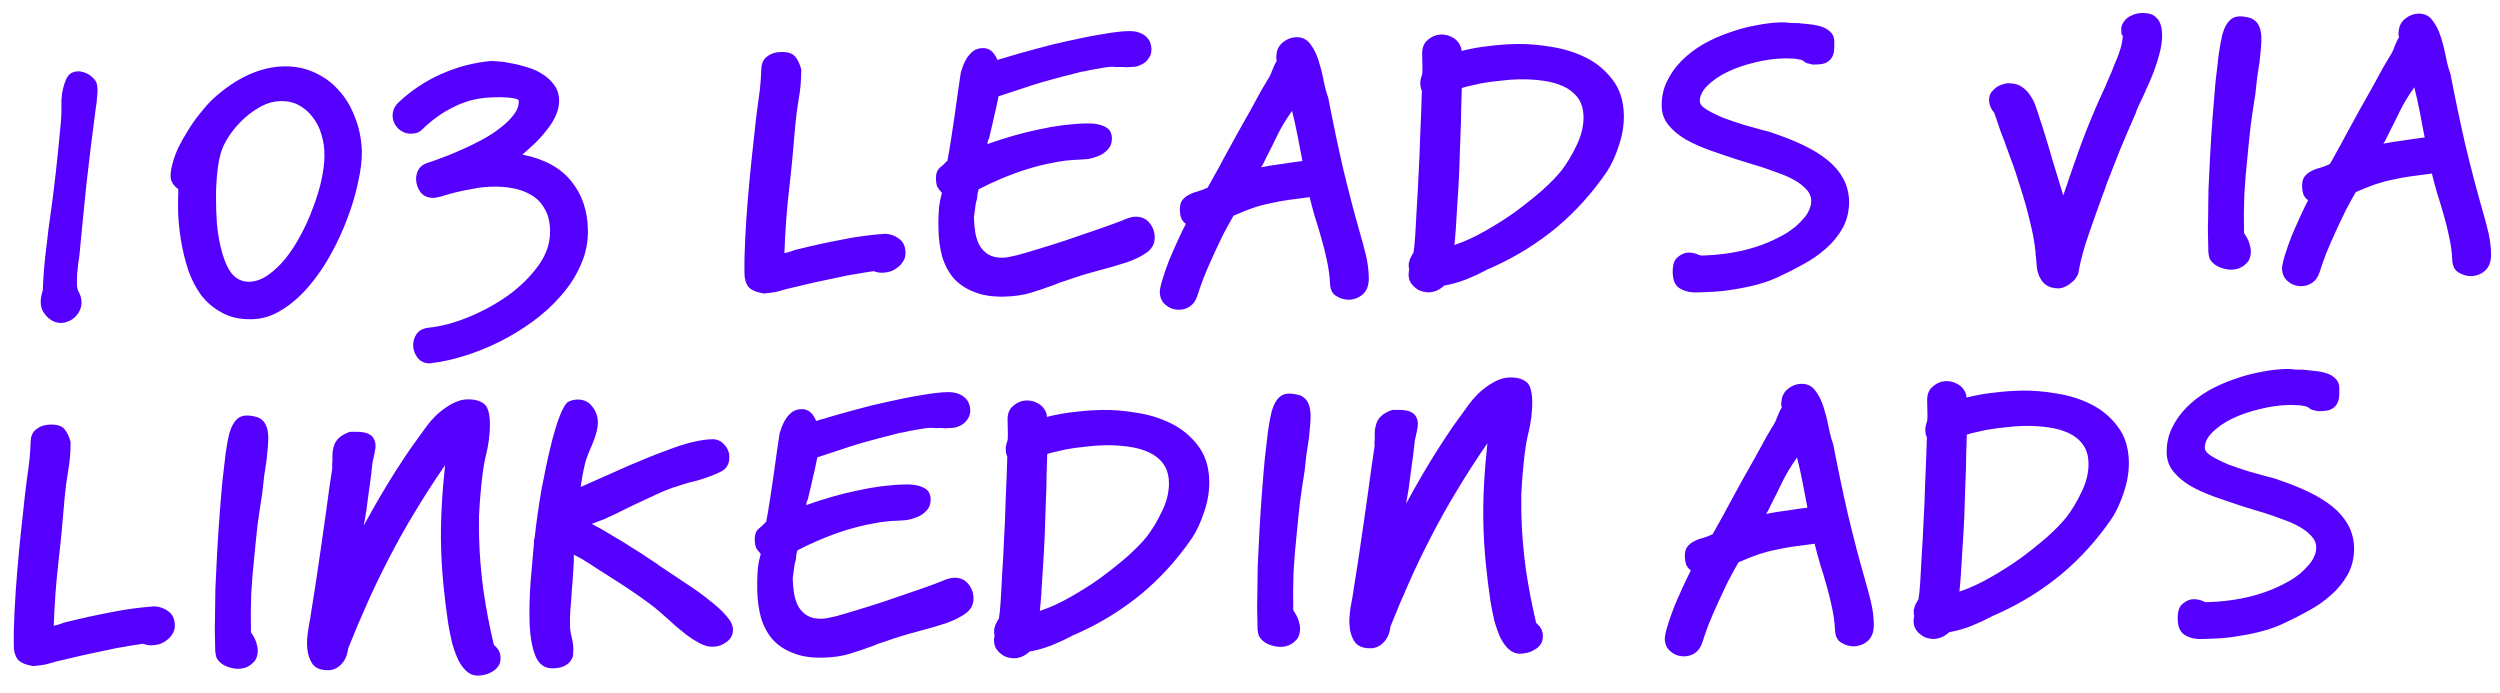 <svg width="350" height="97" viewBox="0 0 350 97" fill="none" xmlns="http://www.w3.org/2000/svg">
<path d="M13.362 15.496C12.93 18.74 12.517 22.099 12.123 25.575C11.762 29.017 11.432 32.358 11.134 35.598C11.107 35.898 11.049 36.3 10.959 36.802C10.903 37.303 10.848 37.838 10.793 38.406C10.771 38.94 10.765 39.456 10.775 39.956C10.819 40.422 10.926 40.77 11.097 41C11.377 41.594 11.472 42.175 11.384 42.744C11.295 43.279 11.072 43.751 10.714 44.159C10.389 44.566 9.962 44.858 9.432 45.036C8.936 45.246 8.403 45.274 7.833 45.119C7.129 44.901 6.535 44.413 6.052 43.657C5.603 42.899 5.582 41.899 5.989 40.657C6.031 39.489 6.093 38.454 6.174 37.553C6.254 36.617 6.352 35.698 6.466 34.796C6.58 33.893 6.694 32.941 6.806 31.938C6.952 30.935 7.111 29.781 7.283 28.477C7.456 27.173 7.641 25.652 7.837 23.915C8.034 22.177 8.241 20.122 8.458 17.75C8.514 17.249 8.554 16.748 8.576 16.247C8.599 15.747 8.605 15.23 8.594 14.697C8.571 13.597 8.716 12.594 9.031 11.687C9.28 10.881 9.637 10.374 10.099 10.164C10.595 9.954 11.094 9.926 11.598 10.082C12.1 10.205 12.539 10.446 12.913 10.805C13.321 11.163 13.545 11.525 13.586 11.891C13.66 12.256 13.67 12.723 13.615 13.291C13.593 13.825 13.509 14.56 13.362 15.496ZM24.968 26.505C24.392 26.05 24.049 25.591 23.939 25.126C23.828 24.628 23.881 23.961 24.097 23.122C24.28 22.352 24.564 21.546 24.946 20.704C25.362 19.862 25.828 19.035 26.344 18.224C26.86 17.38 27.41 16.601 27.995 15.889C28.58 15.143 29.15 14.498 29.705 13.953C31.373 12.417 33.049 11.265 34.734 10.496C36.418 9.727 38.076 9.326 39.709 9.291C41.242 9.259 42.648 9.53 43.927 10.103C45.24 10.675 46.374 11.485 47.329 12.532C48.318 13.578 49.095 14.845 49.66 16.334C50.257 17.788 50.59 19.381 50.66 21.114C50.686 22.347 50.516 23.784 50.151 25.425C49.819 27.066 49.321 28.76 48.657 30.508C48.027 32.221 47.245 33.922 46.314 35.608C45.383 37.295 44.331 38.817 43.159 40.175C42.02 41.5 40.776 42.576 39.426 43.405C38.11 44.233 36.719 44.662 35.253 44.693C33.62 44.727 32.23 44.423 31.082 43.78C29.936 43.171 28.969 42.358 28.181 41.341C27.426 40.323 26.818 39.152 26.356 37.828C25.928 36.504 25.6 35.177 25.372 33.848C25.144 32.486 24.999 31.172 24.939 29.906C24.912 28.607 24.922 27.473 24.968 26.505ZM39.261 14.152C38.362 14.171 37.483 14.406 36.626 14.857C35.768 15.309 34.963 15.876 34.211 16.558C33.491 17.207 32.856 17.921 32.306 18.699C31.755 19.477 31.354 20.203 31.101 20.875C30.816 21.614 30.604 22.586 30.462 23.789C30.32 24.959 30.246 26.194 30.24 27.494C30.234 28.795 30.278 30.078 30.371 31.343C30.497 32.573 30.669 33.637 30.888 34.532C31.184 35.926 31.642 37.1 32.262 38.054C32.915 38.974 33.775 39.439 34.842 39.45C35.742 39.431 36.619 39.13 37.474 38.545C38.361 37.926 39.195 37.142 39.975 36.192C40.754 35.208 41.465 34.11 42.106 32.896C42.78 31.648 43.353 30.369 43.826 29.059C44.332 27.748 44.722 26.473 44.996 25.234C45.269 23.961 45.412 22.824 45.424 21.824C45.436 20.79 45.298 19.809 45.012 18.882C44.759 17.954 44.359 17.145 43.811 16.457C43.296 15.734 42.65 15.164 41.874 14.747C41.132 14.329 40.261 14.131 39.261 14.152ZM60.595 50.811C60.528 50.813 60.461 50.814 60.395 50.816C60.362 50.85 60.312 50.867 60.246 50.869C59.479 50.885 58.891 50.63 58.479 50.106C58.068 49.581 57.856 49.002 57.843 48.369C57.83 47.769 58.002 47.215 58.358 46.708C58.715 46.233 59.276 45.955 60.041 45.872C61.737 45.703 63.578 45.214 65.561 44.406C67.544 43.597 69.391 42.591 71.099 41.388C72.807 40.152 74.228 38.755 75.362 37.198C76.496 35.64 77.045 33.995 77.008 32.262C76.982 31.029 76.728 30.018 76.244 29.227C75.794 28.404 75.18 27.766 74.404 27.316C73.661 26.865 72.821 26.549 71.883 26.369C70.946 26.188 69.977 26.109 68.978 26.13C68.011 26.15 67.08 26.253 66.183 26.439C65.287 26.591 64.473 26.758 63.743 26.94C63.014 27.122 62.384 27.302 61.854 27.48C61.324 27.624 60.942 27.699 60.709 27.704C59.942 27.72 59.337 27.466 58.892 26.942C58.481 26.384 58.268 25.771 58.254 25.105C58.243 24.605 58.367 24.136 58.624 23.697C58.882 23.258 59.325 22.948 59.955 22.769C60.518 22.59 61.213 22.342 62.04 22.025C62.9 21.706 63.792 21.338 64.717 20.918C65.675 20.498 66.632 20.028 67.588 19.507C68.544 18.987 69.383 18.436 70.104 17.854C70.859 17.271 71.463 16.675 71.917 16.066C72.404 15.455 72.641 14.817 72.627 14.15C72.624 14.017 72.522 13.919 72.32 13.857C72.152 13.793 71.918 13.748 71.617 13.721C71.349 13.66 71.049 13.633 70.715 13.64C70.382 13.614 70.081 13.604 69.815 13.609L69.015 13.626C67.115 13.666 65.34 14.087 63.69 14.888C62.073 15.656 60.578 16.704 59.205 18.033C58.944 18.305 58.665 18.495 58.367 18.601C58.102 18.673 57.836 18.712 57.569 18.718C56.903 18.732 56.298 18.494 55.754 18.006C55.243 17.483 54.98 16.889 54.966 16.222C54.952 15.522 55.222 14.9 55.777 14.355C57.542 12.684 59.532 11.358 61.745 10.378C63.991 9.364 66.362 8.747 68.858 8.528C68.991 8.525 69.308 8.552 69.809 8.608C70.343 8.63 70.945 8.718 71.615 8.87C72.318 8.989 73.055 9.173 73.828 9.424C74.599 9.641 75.306 9.96 75.948 10.38C76.624 10.799 77.168 11.304 77.58 11.896C78.026 12.486 78.258 13.198 78.275 14.031C78.29 14.731 78.138 15.435 77.82 16.142C77.534 16.814 77.131 17.473 76.611 18.117C76.124 18.761 75.571 19.39 74.95 20.003C74.329 20.583 73.724 21.129 73.134 21.641C76.181 22.244 78.457 23.48 79.964 25.349C81.469 27.184 82.25 29.451 82.307 32.151C82.344 33.884 82.011 35.524 81.31 37.073C80.643 38.62 79.723 40.057 78.55 41.382C77.411 42.706 76.087 43.917 74.576 45.016C73.065 46.115 71.502 47.065 69.885 47.865C68.268 48.666 66.648 49.317 65.025 49.818C63.435 50.318 61.958 50.649 60.595 50.811ZM106.687 41.04C105.716 40.861 105.059 40.541 104.716 40.081C104.406 39.621 104.244 39.058 104.23 38.391C104.199 36.925 104.231 35.274 104.326 33.438C104.42 31.569 104.547 29.683 104.707 27.779C104.867 25.875 105.045 24.004 105.239 22.166C105.433 20.295 105.615 18.624 105.784 17.154C105.925 15.917 106.083 14.697 106.257 13.493C106.431 12.256 106.538 11.003 106.578 9.736C106.594 8.902 106.865 8.296 107.39 7.918C107.915 7.507 108.561 7.293 109.327 7.277C110.26 7.258 110.915 7.46 111.291 7.886C111.666 8.312 111.962 8.922 112.179 9.718C112.177 11.218 112.057 12.604 111.817 13.876C111.609 15.114 111.451 16.318 111.342 17.487C111.106 20.526 110.819 23.516 110.481 26.457C110.143 29.398 109.922 32.387 109.819 35.423C110.019 35.419 110.318 35.346 110.715 35.204C111.144 35.028 111.492 34.921 111.758 34.882C113.815 34.372 115.839 33.929 117.832 33.554C119.823 33.145 121.868 32.869 123.966 32.725C124.7 32.776 125.339 33.013 125.881 33.435C126.457 33.856 126.753 34.5 126.772 35.367C126.782 35.833 126.673 36.236 126.447 36.574C126.254 36.911 125.993 37.2 125.665 37.44C125.37 37.68 125.024 37.871 124.627 38.012C124.229 38.121 123.864 38.178 123.53 38.185C123.13 38.194 122.729 38.119 122.325 37.961C121.494 38.078 120.664 38.212 119.833 38.363C119.035 38.48 118.155 38.648 117.193 38.869C116.264 39.055 115.218 39.277 114.057 39.535C112.928 39.792 111.601 40.103 110.075 40.469C109.512 40.647 108.982 40.792 108.484 40.902C107.986 40.98 107.47 41.04 106.938 41.085L106.687 41.04ZM137.601 6.733C138.5 6.714 139.179 7.266 139.636 8.39C139.834 8.319 140.066 8.248 140.332 8.176C140.597 8.103 140.862 8.031 141.127 7.959L141.077 7.96C142.27 7.601 143.612 7.223 145.104 6.825C146.629 6.393 148.105 6.028 149.532 5.732C151.291 5.328 152.901 5.011 154.363 4.78C155.858 4.515 157.055 4.373 157.955 4.354C158.588 4.341 159.107 4.413 159.51 4.572C159.947 4.729 160.285 4.939 160.523 5.2C160.762 5.429 160.934 5.692 161.04 5.99C161.146 6.288 161.203 6.586 161.209 6.886C161.221 7.453 161.032 7.957 160.641 8.399C160.283 8.84 159.74 9.151 159.01 9.333L157.861 9.407L157.911 9.406C157.845 9.408 157.745 9.41 157.611 9.413C157.511 9.381 157.244 9.37 156.811 9.379C156.644 9.383 156.461 9.387 156.261 9.391C156.093 9.361 155.91 9.348 155.71 9.352C155.176 9.364 154.545 9.444 153.814 9.592C153.083 9.708 152.336 9.857 151.573 10.04L151.622 9.989C151.025 10.134 150.395 10.298 149.732 10.478C149.102 10.625 148.339 10.824 147.444 11.077C146.582 11.295 145.538 11.6 144.313 11.993C143.087 12.385 141.581 12.884 139.793 13.488C139.613 14.425 139.415 15.33 139.2 16.201C139.018 17.072 138.804 17.993 138.558 18.965L138.559 19.015C138.498 19.283 138.451 19.434 138.419 19.468C138.419 19.502 138.403 19.535 138.371 19.569C138.371 19.569 138.355 19.603 138.323 19.67C138.323 19.704 138.294 19.871 138.233 20.172C140.715 19.287 143.118 18.603 145.442 18.12C147.765 17.605 149.976 17.325 152.076 17.281C152.809 17.265 153.41 17.319 153.879 17.443C154.349 17.566 154.719 17.725 154.99 17.919C155.26 18.114 155.432 18.327 155.503 18.559C155.608 18.79 155.663 19.022 155.668 19.256C155.683 19.955 155.494 20.509 155.103 20.918C154.745 21.325 154.301 21.635 153.772 21.846C153.243 22.057 152.713 22.202 152.181 22.279C151.682 22.323 151.299 22.348 151.032 22.354C149.899 22.378 148.702 22.519 147.44 22.779C146.211 23.005 144.968 23.315 143.709 23.708C142.484 24.101 141.293 24.542 140.136 25.033C138.979 25.524 137.939 26.013 137.016 26.499C136.922 26.768 136.861 27.036 136.833 27.303C136.839 27.57 136.764 27.972 136.608 28.508L136.348 30.414C136.364 31.147 136.429 31.863 136.543 32.561C136.657 33.225 136.853 33.821 137.131 34.349C137.442 34.876 137.851 35.3 138.358 35.623C138.898 35.945 139.585 36.097 140.418 36.08C140.818 36.072 141.466 35.958 142.361 35.739C143.29 35.486 144.334 35.181 145.493 34.823C146.686 34.464 147.928 34.072 149.219 33.644C150.543 33.183 151.784 32.757 152.943 32.366C154.102 31.975 155.111 31.62 155.971 31.302C156.831 30.984 157.41 30.755 157.707 30.615C158.204 30.438 158.618 30.346 158.952 30.339C159.785 30.321 160.441 30.608 160.92 31.198C161.399 31.788 161.647 32.449 161.662 33.183C161.68 34.049 161.328 34.757 160.606 35.305C159.917 35.82 158.977 36.29 157.785 36.715C156.593 37.107 155.235 37.502 153.709 37.901C152.184 38.3 150.627 38.782 149.039 39.349C148.608 39.459 148.128 39.635 147.6 39.88C146.442 40.304 145.333 40.678 144.273 41C143.212 41.322 141.966 41.498 140.533 41.529C138.9 41.563 137.512 41.342 136.368 40.866C135.225 40.423 134.278 39.793 133.528 38.975C132.81 38.124 132.272 37.118 131.914 35.959C131.589 34.765 131.411 33.452 131.381 32.019C131.363 31.152 131.378 30.319 131.428 29.517C131.478 28.716 131.627 27.88 131.876 27.008C131.569 26.68 131.346 26.385 131.207 26.121C131.101 25.823 131.044 25.491 131.036 25.125C131.027 24.725 131.054 24.424 131.117 24.223C131.179 24.021 131.259 23.853 131.356 23.718C131.486 23.548 131.65 23.395 131.847 23.257C132.043 23.086 132.288 22.848 132.582 22.542L132.632 22.541C132.782 21.771 132.946 20.817 133.122 19.68C133.298 18.542 133.473 17.372 133.648 16.168C133.823 14.964 133.982 13.827 134.127 12.757C134.303 11.653 134.435 10.767 134.521 10.098C134.615 9.829 134.725 9.51 134.851 9.141C135.009 8.738 135.201 8.367 135.427 8.029C135.686 7.656 135.98 7.35 136.308 7.11C136.67 6.869 137.101 6.743 137.601 6.733ZM177.275 22.052C177.148 22.321 177.036 22.557 176.94 22.759C176.844 22.961 176.715 23.181 176.554 23.417C177.517 23.23 178.48 23.077 179.445 22.956C180.408 22.803 181.372 22.666 182.337 22.546C182.112 21.35 181.887 20.171 181.662 19.009C181.438 17.847 181.18 16.685 180.889 15.524C180.047 16.709 179.354 17.857 178.811 18.969C178.3 20.047 177.788 21.074 177.275 22.052ZM188.896 41.962C188.263 41.975 187.659 41.805 187.085 41.45C186.512 41.129 186.215 40.501 186.195 39.568C186.141 38.569 186.003 37.555 185.781 36.526C185.559 35.464 185.304 34.436 185.016 33.442C184.728 32.414 184.423 31.404 184.102 30.41C183.815 29.416 183.562 28.471 183.343 27.576C183.276 27.577 183.243 27.594 183.244 27.628C183.244 27.628 183.21 27.628 183.144 27.63C182.146 27.751 181.232 27.87 180.401 27.988C179.57 28.105 178.756 28.256 177.96 28.439C177.163 28.589 176.334 28.806 175.473 29.091C174.645 29.375 173.719 29.745 172.695 30.2C172.277 30.909 171.811 31.752 171.298 32.73C170.819 33.707 170.34 34.717 169.862 35.761C169.384 36.804 168.938 37.831 168.526 38.84C168.147 39.848 167.849 40.704 167.63 41.409C167.411 42.08 167.071 42.571 166.611 42.881C166.184 43.19 165.687 43.35 165.121 43.362C164.387 43.378 163.749 43.158 163.206 42.702C162.664 42.28 162.384 41.669 162.368 40.87C162.392 40.435 162.529 39.816 162.779 39.01C163.028 38.205 163.327 37.349 163.675 36.441C164.056 35.533 164.453 34.624 164.868 33.715C165.282 32.806 165.665 32.015 166.018 31.341C165.713 31.114 165.491 30.835 165.35 30.505C165.243 30.173 165.186 29.825 165.178 29.458C165.165 28.825 165.272 28.356 165.499 28.051C165.758 27.712 166.07 27.455 166.433 27.281C166.795 27.073 167.209 26.915 167.673 26.805C168.137 26.662 168.6 26.485 169.062 26.276C169.191 26.073 169.464 25.584 169.882 24.808C170.332 24.032 170.83 23.121 171.374 22.076C171.953 21.03 172.563 19.917 173.205 18.737C173.88 17.556 174.507 16.442 175.085 15.396C175.663 14.351 176.161 13.44 176.578 12.665C177.028 11.888 177.318 11.399 177.447 11.196C177.706 10.824 177.93 10.369 178.118 9.831C178.34 9.26 178.547 8.822 178.741 8.518C178.739 8.418 178.72 8.335 178.686 8.269C178.684 8.169 178.682 8.069 178.679 7.969C178.676 7.803 178.69 7.669 178.721 7.568C178.774 6.9 179.079 6.344 179.636 5.899C180.194 5.454 180.806 5.224 181.472 5.21C182.305 5.192 182.962 5.512 183.443 6.169C183.923 6.792 184.305 7.551 184.591 8.445C184.876 9.339 185.113 10.268 185.299 11.231C185.486 12.194 185.704 13.006 185.951 13.668C186.587 16.988 187.273 20.258 188.008 23.477C188.775 26.695 189.591 29.811 190.455 32.827C190.706 33.689 190.959 34.634 191.214 35.662C191.469 36.69 191.608 37.754 191.632 38.854C191.652 39.82 191.417 40.559 190.928 41.069C190.439 41.58 189.795 41.876 188.996 41.96L188.896 41.962ZM204.645 7.123C205.972 6.795 207.251 6.568 208.482 6.442C209.745 6.282 211.027 6.189 212.327 6.161C213.826 6.13 215.446 6.263 217.186 6.559C218.925 6.823 220.536 7.322 222.019 8.058C223.501 8.794 224.74 9.818 225.734 11.131C226.762 12.443 227.297 14.098 227.339 16.098C227.368 17.498 227.132 18.936 226.629 20.414C226.16 21.858 225.602 23.07 224.955 24.05C222.918 27.027 220.572 29.627 217.918 31.85C215.263 34.039 212.367 35.85 209.23 37.283C209.098 37.353 208.867 37.458 208.537 37.598C208.239 37.704 208.057 37.792 207.992 37.86C207.201 38.276 206.293 38.696 205.268 39.117C204.276 39.505 203.248 39.793 202.185 39.982C201.532 40.596 200.805 40.911 200.005 40.928C199.738 40.934 199.437 40.89 199.102 40.797C198.767 40.704 198.463 40.544 198.192 40.316C197.921 40.122 197.682 39.86 197.475 39.531C197.302 39.235 197.211 38.87 197.202 38.437C197.198 38.237 197.226 38.003 197.287 37.735C197.252 37.635 197.232 37.502 197.229 37.336C197.225 37.169 197.222 37.019 197.219 36.886L197.406 36.232C197.47 36.13 197.55 35.979 197.646 35.777C197.742 35.575 197.822 35.44 197.888 35.371C197.977 34.87 198.06 34.051 198.136 32.916C198.211 31.747 198.284 30.429 198.353 28.96C198.455 27.491 198.539 25.939 198.605 24.304C198.703 22.635 198.77 21.05 198.805 19.549C198.874 18.047 198.928 16.695 198.97 15.494C199.011 14.26 199.041 13.326 199.061 12.692C198.922 12.428 198.848 12.079 198.839 11.646C198.832 11.313 198.923 10.894 199.113 10.39C199.139 10.056 199.149 9.723 199.142 9.389C199.134 9.023 199.126 8.656 199.118 8.29L199.103 7.54C199.084 6.673 199.354 6.018 199.911 5.572C200.468 5.094 201.096 4.847 201.796 4.833C202.363 4.821 202.916 4.976 203.456 5.298C203.997 5.62 204.374 6.112 204.588 6.774L204.595 7.124L204.645 7.123ZM207.69 11.61C207.591 11.646 207.475 11.665 207.341 11.668C207.009 11.741 206.611 11.833 206.147 11.943C205.715 12.018 205.218 12.146 204.654 12.324C204.636 13.025 204.606 13.992 204.565 15.227C204.558 16.46 204.52 17.811 204.451 19.28C204.415 20.748 204.364 22.282 204.297 23.884C204.23 25.453 204.145 26.938 204.041 28.341C203.97 29.709 203.895 30.927 203.818 31.996C203.74 33.065 203.673 33.833 203.616 34.301C205.007 33.838 206.427 33.191 207.876 32.361C209.359 31.529 210.774 30.633 212.121 29.671C213.467 28.676 214.713 27.683 215.859 26.692C217.004 25.667 217.918 24.731 218.601 23.884C219.379 22.867 220.088 21.685 220.727 20.338C221.398 18.957 221.72 17.616 221.692 16.317C221.67 15.25 221.401 14.373 220.887 13.683C220.372 12.994 219.694 12.458 218.852 12.076C218.011 11.693 217.038 11.43 215.935 11.287C214.865 11.143 213.764 11.082 212.631 11.106C211.764 11.124 210.882 11.193 209.984 11.312C209.119 11.397 208.355 11.496 207.69 11.61ZM249.241 38.643C248.252 39.13 247.209 39.519 246.115 39.809C245.054 40.098 244.009 40.32 242.979 40.475C241.949 40.663 240.951 40.784 239.986 40.838C239.053 40.891 238.22 40.925 237.487 40.94C236.554 40.96 235.766 40.76 235.124 40.34C234.516 39.952 234.2 39.226 234.178 38.159C234.156 37.093 234.39 36.371 234.883 35.994C235.374 35.583 235.87 35.373 236.37 35.362C236.87 35.352 237.355 35.458 237.827 35.682C237.961 35.746 238.095 35.776 238.229 35.773C240.428 35.727 242.523 35.45 244.513 34.941C246.536 34.432 248.436 33.642 250.214 32.571C250.576 32.33 250.953 32.055 251.347 31.747C251.74 31.405 252.099 31.047 252.425 30.674C252.784 30.3 253.058 29.894 253.249 29.456C253.473 29.018 253.581 28.566 253.571 28.099C253.558 27.499 253.33 26.971 252.887 26.513C252.444 26.023 251.901 25.6 251.26 25.247C250.653 24.893 249.996 24.59 249.291 24.338C248.619 24.086 248.014 23.865 247.476 23.676C246.771 23.424 246.033 23.19 245.261 22.973C244.523 22.755 243.768 22.521 242.996 22.27C241.754 21.863 240.511 21.439 239.268 20.998C238.059 20.557 236.965 20.063 235.986 19.517C235.007 18.938 234.21 18.271 233.594 17.517C232.978 16.763 232.659 15.886 232.638 14.886C232.612 13.62 232.854 12.465 233.366 11.42C233.876 10.343 234.556 9.378 235.405 8.527C236.287 7.641 237.288 6.87 238.407 6.213C239.56 5.555 240.766 5.013 242.024 4.587C243.281 4.127 244.541 3.784 245.803 3.557C247.065 3.297 248.262 3.155 249.395 3.131C249.828 3.122 250.229 3.147 250.597 3.206C250.964 3.232 251.348 3.24 251.748 3.232C252.216 3.289 252.733 3.345 253.301 3.399C253.903 3.453 254.455 3.559 254.958 3.715C255.462 3.871 255.884 4.112 256.224 4.438C256.598 4.764 256.79 5.21 256.802 5.776C256.811 6.176 256.802 6.577 256.777 6.977C256.752 7.344 256.659 7.68 256.499 7.983C256.338 8.287 256.077 8.542 255.714 8.75C255.385 8.924 254.903 9.017 254.27 9.03C254.103 9.034 253.937 9.037 253.77 9.041C253.636 9.01 253.452 8.964 253.217 8.902C252.983 8.874 252.798 8.795 252.662 8.664C252.526 8.534 252.357 8.437 252.156 8.375C251.653 8.252 251.218 8.194 250.852 8.202C250.485 8.176 250.118 8.167 249.751 8.175C248.418 8.203 247.038 8.399 245.612 8.762C244.219 9.092 242.945 9.535 241.79 10.093C240.668 10.65 239.748 11.286 239.029 12.001C238.311 12.717 237.959 13.441 237.975 14.174C237.983 14.574 238.308 14.967 238.95 15.354C239.591 15.74 240.366 16.124 241.274 16.505C242.215 16.852 243.189 17.182 244.196 17.494C245.235 17.772 246.124 18.02 246.862 18.238C247.297 18.329 247.649 18.422 247.918 18.516C248.187 18.61 248.405 18.689 248.573 18.752C250.051 19.255 251.413 19.809 252.659 20.417C253.905 21.024 254.987 21.701 255.902 22.449C256.818 23.197 257.536 24.048 258.057 25.004C258.577 25.96 258.85 27.038 258.875 28.238C258.871 29.638 258.564 30.878 257.953 31.958C257.342 33.038 256.562 33.988 255.612 34.808C254.696 35.627 253.661 36.349 252.507 36.974C251.387 37.597 250.298 38.154 249.241 38.643ZM281.375 11.661C282.076 11.68 282.646 11.851 283.086 12.175C283.56 12.499 283.952 12.907 284.262 13.401C284.606 13.894 284.868 14.438 285.047 15.035C285.259 15.63 285.455 16.226 285.635 16.823L285.794 17.269C286.293 18.826 286.795 20.482 287.299 22.239C287.835 23.961 288.354 25.667 288.857 27.357C289.578 25.208 290.396 22.857 291.309 20.304C292.255 17.75 293.319 15.194 294.498 12.635C294.691 12.264 294.866 11.861 295.023 11.424C295.214 10.987 295.421 10.515 295.644 10.011C295.864 9.406 296.102 8.817 296.357 8.245C296.515 7.875 296.689 7.388 296.876 6.784C297.063 6.147 297.167 5.578 297.19 5.077C297.154 4.944 297.102 4.862 297.035 4.83C297 4.764 296.978 4.515 296.969 4.082C296.965 3.882 297.01 3.664 297.105 3.428C297.233 3.159 297.411 2.905 297.64 2.667C297.901 2.428 298.214 2.238 298.578 2.097C298.941 1.923 299.389 1.83 299.922 1.819C300.322 1.811 300.69 1.853 301.025 1.946C301.361 2.039 301.648 2.216 301.887 2.478C302.158 2.705 302.365 3.051 302.508 3.515C302.651 3.945 302.713 4.511 302.694 5.211C302.675 5.879 302.557 6.631 302.342 7.469C302.126 8.307 301.86 9.146 301.544 9.987C301.229 10.827 300.879 11.651 300.496 12.459C300.146 13.267 299.811 13.991 299.492 14.631L299.062 15.59L299.112 15.589C298.22 17.608 297.442 19.425 296.776 21.039C296.142 22.62 295.509 24.233 294.877 25.88C294.753 26.316 294.58 26.803 294.358 27.341C293.696 29.156 293.035 31.02 292.375 32.934C291.714 34.815 291.251 36.559 290.984 38.165C290.955 38.365 290.844 38.601 290.649 38.872C290.488 39.142 290.26 39.38 289.964 39.587C289.702 39.825 289.406 40.015 289.076 40.155C288.779 40.295 288.48 40.368 288.18 40.374C287.446 40.356 286.876 40.202 286.47 39.91C286.098 39.651 285.807 39.307 285.598 38.878C285.39 38.483 285.247 38.035 285.17 37.537C285.126 37.038 285.082 36.539 285.038 36.039C285.036 35.906 285.016 35.79 284.981 35.691C284.978 35.557 284.975 35.424 284.973 35.291C284.845 33.96 284.581 32.515 284.181 30.956C283.815 29.397 283.383 27.856 282.884 26.332C282.418 24.775 281.92 23.302 281.391 21.913C280.895 20.523 280.453 19.332 280.065 18.34L279.479 16.602C279.408 16.437 279.338 16.238 279.266 16.006C279.194 15.774 279.159 15.692 279.161 15.758C278.99 15.562 278.835 15.315 278.695 15.018C278.555 14.721 278.482 14.389 278.474 14.023C278.466 13.623 278.558 13.271 278.752 12.966C278.979 12.662 279.24 12.406 279.536 12.2C279.832 11.993 280.146 11.854 280.477 11.78C280.809 11.673 281.108 11.633 281.375 11.661ZM314.64 22.014C314.444 23.785 314.298 25.555 314.202 27.324C314.139 29.093 314.126 30.86 314.163 32.626C314.507 33.119 314.75 33.581 314.893 34.011C315.035 34.442 315.11 34.824 315.117 35.157C315.131 35.823 314.959 36.36 314.6 36.768C314.242 37.142 313.88 37.4 313.517 37.541C312.789 37.823 311.989 37.823 311.116 37.541C310.277 37.292 309.684 36.838 309.337 36.179C309.265 35.947 309.209 35.648 309.168 35.282C309.16 34.882 309.15 34.432 309.14 33.932C309.132 33.566 309.123 33.132 309.112 32.633C309.101 32.099 309.106 31.549 309.128 30.982C309.134 29.681 309.153 28.214 309.185 26.58C309.251 24.945 309.332 23.259 309.429 21.523C309.526 19.788 309.639 18.052 309.769 16.315C309.9 14.579 310.033 12.976 310.168 11.506C310.337 10.002 310.492 8.665 310.634 7.495C310.81 6.324 310.974 5.437 311.128 4.834C311.407 3.828 311.825 3.102 312.383 2.657C312.974 2.211 313.89 2.175 315.131 2.549C316.073 2.93 316.559 3.836 316.589 5.269C316.599 5.736 316.576 6.253 316.521 6.821C316.467 7.389 316.412 7.957 316.357 8.525C316.24 9.294 316.123 10.063 316.006 10.833C315.922 11.601 315.838 12.37 315.754 13.139C315.517 14.577 315.298 16.049 315.097 17.553C314.928 19.057 314.776 20.544 314.64 22.014ZM334.391 18.748C334.263 19.017 334.151 19.253 334.056 19.455C333.96 19.657 333.831 19.877 333.669 20.113C334.632 19.927 335.596 19.773 336.56 19.653C337.524 19.499 338.488 19.362 339.452 19.242C339.227 18.046 339.002 16.867 338.778 15.705C338.553 14.543 338.296 13.381 338.004 12.221C337.162 13.405 336.47 14.553 335.926 15.665C335.416 16.743 334.904 17.77 334.391 18.748ZM346.012 38.658C345.379 38.671 344.775 38.501 344.201 38.146C343.627 37.825 343.331 37.197 343.311 36.264C343.257 35.265 343.119 34.251 342.897 33.222C342.675 32.16 342.42 31.132 342.132 30.138C341.844 29.11 341.539 28.1 341.218 27.106C340.93 26.112 340.677 25.167 340.458 24.272C340.392 24.273 340.359 24.29 340.359 24.324C340.359 24.324 340.326 24.324 340.259 24.326C339.262 24.447 338.347 24.566 337.516 24.684C336.685 24.801 335.872 24.952 335.075 25.135C334.278 25.285 333.449 25.503 332.588 25.787C331.761 26.072 330.835 26.441 329.811 26.896C329.393 27.605 328.927 28.448 328.414 29.426C327.934 30.403 327.456 31.413 326.977 32.457C326.499 33.501 326.054 34.527 325.642 35.536C325.263 36.544 324.964 37.4 324.746 38.105C324.526 38.776 324.187 39.267 323.726 39.577C323.299 39.886 322.803 40.046 322.236 40.058C321.503 40.074 320.865 39.854 320.322 39.398C319.78 38.976 319.5 38.365 319.483 37.566C319.507 37.132 319.644 36.512 319.894 35.706C320.144 34.901 320.443 34.045 320.79 33.137C321.171 32.229 321.569 31.32 321.983 30.411C322.398 29.503 322.781 28.711 323.134 28.037C322.829 27.81 322.606 27.531 322.466 27.201C322.359 26.869 322.302 26.52 322.294 26.154C322.281 25.521 322.387 25.052 322.614 24.747C322.874 24.408 323.185 24.151 323.548 23.977C323.911 23.769 324.324 23.611 324.789 23.501C325.252 23.358 325.715 23.181 326.178 22.972C326.307 22.769 326.58 22.28 326.997 21.504C327.448 20.728 327.945 19.817 328.49 18.772C329.068 17.726 329.678 16.613 330.32 15.433C330.996 14.252 331.622 13.138 332.2 12.093C332.779 11.047 333.276 10.136 333.693 9.361C334.144 8.584 334.434 8.095 334.563 7.892C334.822 7.52 335.045 7.065 335.234 6.528C335.455 5.956 335.663 5.518 335.857 5.214C335.855 5.114 335.836 5.031 335.801 4.965C335.799 4.865 335.797 4.765 335.795 4.665C335.792 4.499 335.805 4.365 335.837 4.264C335.889 3.596 336.194 3.04 336.752 2.595C337.309 2.15 337.921 1.92 338.588 1.906C339.421 1.889 340.078 2.208 340.558 2.865C341.038 3.488 341.421 4.247 341.706 5.141C341.992 6.035 342.228 6.964 342.415 7.927C342.602 8.89 342.819 9.702 343.067 10.364C343.703 13.684 344.389 16.954 345.123 20.173C345.891 23.391 346.707 26.508 347.57 29.523C347.822 30.385 348.075 31.33 348.33 32.358C348.585 33.386 348.724 34.45 348.747 35.55C348.768 36.516 348.533 37.255 348.044 37.765C347.554 38.276 346.91 38.572 346.112 38.656L346.012 38.658ZM4.393 93.202C3.423 93.023 2.766 92.703 2.423 92.243C2.113 91.783 1.951 91.22 1.937 90.553C1.906 89.087 1.938 87.436 2.033 85.6C2.127 83.731 2.254 81.845 2.414 79.941C2.574 78.037 2.752 76.166 2.946 74.329C3.14 72.457 3.322 70.787 3.491 69.316C3.632 68.079 3.789 66.859 3.964 65.655C4.138 64.418 4.245 63.165 4.285 61.898C4.301 61.064 4.572 60.458 5.097 60.08C5.622 59.669 6.268 59.455 7.034 59.439C7.967 59.42 8.622 59.623 8.997 60.048C9.373 60.474 9.669 61.084 9.886 61.88C9.884 63.38 9.763 64.766 9.523 66.038C9.316 67.276 9.158 68.48 9.049 69.649C8.813 72.688 8.526 75.678 8.188 78.619C7.849 81.56 7.629 84.549 7.526 87.585C7.726 87.581 8.024 87.508 8.422 87.366C8.851 87.191 9.199 87.083 9.465 87.044C11.521 86.534 13.546 86.092 15.539 85.716C17.53 85.308 19.575 85.031 21.672 84.887C22.407 84.938 23.045 85.175 23.588 85.597C24.163 86.018 24.46 86.662 24.479 87.529C24.488 87.995 24.38 88.398 24.154 88.736C23.961 89.073 23.7 89.362 23.372 89.603C23.077 89.842 22.731 90.033 22.334 90.174C21.936 90.283 21.57 90.341 21.237 90.347C20.837 90.356 20.436 90.281 20.032 90.123C19.201 90.24 18.37 90.374 17.54 90.525C16.742 90.642 15.862 90.811 14.9 91.031C13.97 91.217 12.925 91.439 11.763 91.697C10.635 91.954 9.308 92.265 7.782 92.631C7.219 92.809 6.689 92.954 6.191 93.064C5.692 93.142 5.177 93.203 4.644 93.247L4.393 93.202ZM35.607 77.893C35.411 79.664 35.265 81.434 35.169 83.203C35.106 84.971 35.093 86.739 35.13 88.505C35.474 88.998 35.717 89.46 35.859 89.89C36.002 90.32 36.076 90.702 36.083 91.036C36.097 91.702 35.925 92.239 35.567 92.647C35.208 93.021 34.847 93.279 34.483 93.42C33.756 93.702 32.955 93.702 32.083 93.42C31.244 93.171 30.651 92.717 30.304 92.057C30.232 91.825 30.176 91.526 30.135 91.161C30.126 90.761 30.117 90.311 30.106 89.811C30.099 89.444 30.09 89.011 30.079 88.511C30.068 87.978 30.073 87.428 30.094 86.861C30.1 85.56 30.119 84.093 30.152 82.458C30.217 80.823 30.299 79.138 30.395 77.402C30.492 75.666 30.606 73.93 30.736 72.194C30.866 70.457 30.999 68.854 31.135 67.384C31.303 65.88 31.459 64.544 31.601 63.374C31.776 62.203 31.941 61.316 32.095 60.713C32.374 59.707 32.792 58.981 33.349 58.536C33.94 58.09 34.856 58.054 36.098 58.428C37.039 58.808 37.525 59.715 37.555 61.148C37.565 61.615 37.543 62.132 37.488 62.7C37.433 63.268 37.379 63.836 37.324 64.404C37.206 65.173 37.089 65.942 36.972 66.712C36.888 67.48 36.804 68.249 36.721 69.017C36.484 70.456 36.265 71.927 36.063 73.432C35.895 74.936 35.743 76.423 35.607 77.893ZM65.416 55.911C66.416 55.89 67.187 56.091 67.729 56.513C68.271 56.901 68.557 57.795 68.586 59.195C68.617 60.661 68.417 62.249 67.986 63.959L67.985 63.909C67.802 64.713 67.653 65.583 67.54 66.519C67.426 67.455 67.329 68.407 67.25 69.376C67.17 70.344 67.107 71.312 67.061 72.28C67.048 73.247 67.05 74.164 67.069 75.031C67.12 77.463 67.323 80.01 67.679 82.669C68.068 85.295 68.555 87.835 69.14 90.29C69.75 90.778 70.063 91.371 70.078 92.071C70.088 92.571 69.98 92.973 69.753 93.278C69.526 93.616 69.232 93.873 68.869 94.047C68.54 94.254 68.193 94.395 67.827 94.469C67.462 94.543 67.163 94.583 66.93 94.588C66.33 94.6 65.792 94.395 65.316 93.972C64.875 93.581 64.48 93.039 64.132 92.346C63.817 91.653 63.534 90.858 63.282 89.963C63.062 89.035 62.876 88.088 62.722 87.125C62.45 85.297 62.228 83.468 62.056 81.637C61.885 79.807 61.78 77.992 61.742 76.193C61.708 74.593 61.739 72.876 61.834 71.04C61.928 69.171 62.086 67.2 62.309 65.128C60.724 67.429 59.287 69.66 57.999 71.82C56.71 73.948 55.521 76.074 54.432 78.197C53.343 80.287 52.336 82.375 51.413 84.462C50.49 86.515 49.6 88.618 48.745 90.769C48.632 91.705 48.314 92.445 47.792 92.99C47.27 93.534 46.676 93.814 46.009 93.828C44.843 93.852 44.052 93.502 43.636 92.777C43.222 92.086 43.004 91.223 42.982 90.19C42.974 89.824 42.998 89.39 43.055 88.888C43.111 88.387 43.184 87.902 43.274 87.434C43.366 87.032 43.484 86.312 43.629 85.276C43.807 84.238 43.998 83.034 44.203 81.663C44.407 80.258 44.626 78.77 44.859 77.198C45.093 75.626 45.311 74.105 45.513 72.633C45.715 71.129 45.903 69.758 46.077 68.52C46.251 67.283 46.397 66.297 46.515 65.561C46.511 65.361 46.507 65.161 46.502 64.961C46.531 64.727 46.543 64.526 46.54 64.36C46.531 63.96 46.54 63.576 46.566 63.209C46.624 62.841 46.717 62.489 46.843 62.153C47.003 61.816 47.214 61.528 47.475 61.289C47.77 61.017 48.181 60.775 48.71 60.563C48.876 60.493 49.008 60.457 49.108 60.455C49.208 60.453 49.341 60.45 49.508 60.447C50.408 60.428 51.077 60.514 51.514 60.704C51.951 60.895 52.241 61.173 52.382 61.536C52.555 61.866 52.614 62.265 52.557 62.733C52.499 63.168 52.409 63.636 52.286 64.139C52.256 64.273 52.225 64.407 52.195 64.541C52.163 64.642 52.134 64.842 52.107 65.143C52.051 65.644 51.98 66.246 51.895 66.948C51.81 67.65 51.709 68.385 51.592 69.155C51.507 69.89 51.407 70.659 51.29 71.462C51.173 72.231 51.054 72.933 50.934 73.57C51.705 72.153 52.444 70.837 53.152 69.622C53.86 68.407 54.569 67.242 55.279 66.126C55.989 65.011 56.7 63.929 57.411 62.881C58.156 61.832 58.901 60.799 59.646 59.783C60.424 58.7 61.338 57.797 62.39 57.075C63.474 56.319 64.483 55.931 65.416 55.911ZM97.774 67.233C96.812 67.454 95.967 67.688 95.239 67.937C94.51 68.152 93.798 68.4 93.104 68.682C92.443 68.962 91.749 69.277 91.023 69.626C90.297 69.974 89.472 70.359 88.547 70.778C87.953 71.057 87.458 71.301 87.062 71.51C86.666 71.718 86.27 71.909 85.874 72.085C85.511 72.259 85.098 72.451 84.635 72.661C84.172 72.837 83.577 73.066 82.85 73.348C83.793 73.829 84.755 74.375 85.735 74.988C86.747 75.567 87.693 76.147 88.572 76.729C89.484 77.276 90.261 77.777 90.904 78.23C91.546 78.65 91.986 78.941 92.223 79.103L92.173 79.104C93.491 79.976 94.776 80.833 96.028 81.673C97.278 82.48 98.378 83.274 99.328 84.054C100.311 84.8 101.093 85.518 101.674 86.206C102.289 86.893 102.602 87.536 102.615 88.136C102.63 88.836 102.342 89.409 101.751 89.855C101.16 90.301 100.498 90.531 99.765 90.547C99.232 90.558 98.645 90.403 98.005 90.084C97.398 89.763 96.807 89.392 96.231 88.971C95.655 88.516 95.129 88.094 94.654 87.703C94.178 87.28 93.838 86.97 93.634 86.775C93.193 86.384 92.768 86.009 92.36 85.651C91.953 85.293 91.444 84.887 90.834 84.433C90.225 83.979 89.446 83.429 88.499 82.782C87.552 82.135 86.335 81.344 84.848 80.408C83.97 79.86 83.193 79.359 82.516 78.907C81.84 78.454 81.114 78.036 80.34 77.652C80.355 78.385 80.322 79.203 80.241 80.105C80.193 80.973 80.128 81.858 80.047 82.759C79.999 83.661 79.934 84.529 79.852 85.364C79.802 86.199 79.784 86.916 79.797 87.516C79.809 88.116 79.888 88.681 80.032 89.211C80.177 89.742 80.255 90.307 80.268 90.907C80.272 91.073 80.26 91.307 80.233 91.608C80.239 91.874 80.144 92.143 79.95 92.414C79.789 92.717 79.511 92.973 79.116 93.181C78.721 93.423 78.14 93.552 77.374 93.568C76.24 93.592 75.428 92.992 74.935 91.769C74.442 90.512 74.174 88.868 74.131 86.835C74.098 85.235 74.144 83.484 74.271 81.581C74.43 79.644 74.591 77.79 74.754 76.019C74.75 75.819 74.747 75.686 74.746 75.619C74.777 75.519 74.808 75.435 74.84 75.367C75.093 73.095 75.412 70.838 75.798 68.596C76.218 66.353 76.642 64.344 77.072 62.568C77.501 60.791 77.937 59.332 78.38 58.189C78.855 57.012 79.275 56.353 79.639 56.212C80.002 56.038 80.4 55.946 80.833 55.937C81.7 55.919 82.39 56.238 82.904 56.894C83.418 57.55 83.683 58.278 83.7 59.077C83.708 59.477 83.651 59.929 83.528 60.431C83.405 60.901 83.248 61.371 83.058 61.842C82.9 62.278 82.726 62.699 82.534 63.103C82.375 63.473 82.264 63.759 82.202 63.96C82.107 64.195 82.029 64.43 81.967 64.665C81.904 64.866 81.843 65.118 81.783 65.419C81.722 65.72 81.647 66.089 81.556 66.524C81.498 66.959 81.41 67.511 81.291 68.18C83.867 67.026 86.113 66.028 88.029 65.188C89.979 64.347 91.681 63.661 93.137 63.13C94.592 62.566 95.85 62.156 96.912 61.9C97.974 61.645 98.904 61.508 99.704 61.492C100.371 61.477 100.926 61.716 101.369 62.207C101.847 62.697 102.092 63.275 102.106 63.941C102.126 64.875 101.773 65.549 101.048 65.964C100.356 66.346 99.265 66.769 97.774 67.233ZM112.23 57.277C113.13 57.258 113.808 57.811 114.265 58.935C114.464 58.864 114.696 58.792 114.961 58.72C115.226 58.648 115.491 58.576 115.756 58.503L115.706 58.504C116.899 58.146 118.242 57.768 119.734 57.37C121.258 56.937 122.734 56.573 124.162 56.276C125.92 55.872 127.53 55.555 128.993 55.324C130.487 55.059 131.685 54.918 132.584 54.899C133.218 54.885 133.736 54.958 134.139 55.116C134.576 55.274 134.914 55.483 135.153 55.745C135.391 55.973 135.563 56.236 135.669 56.534C135.776 56.832 135.832 57.131 135.838 57.431C135.85 57.997 135.661 58.502 135.27 58.943C134.913 59.384 134.369 59.696 133.639 59.878L132.491 59.952L132.541 59.951C132.474 59.952 132.374 59.954 132.241 59.957C132.14 59.926 131.873 59.915 131.44 59.924C131.273 59.927 131.09 59.931 130.89 59.935C130.723 59.906 130.539 59.893 130.339 59.897C129.806 59.908 129.174 59.988 128.444 60.137C127.713 60.252 126.966 60.401 126.203 60.584L126.251 60.533C125.654 60.679 125.024 60.842 124.361 61.023C123.731 61.17 122.968 61.369 122.073 61.621C121.211 61.839 120.167 62.145 118.942 62.537C117.717 62.93 116.21 63.428 114.422 64.033C114.242 64.97 114.044 65.874 113.829 66.746C113.648 67.616 113.434 68.538 113.187 69.51L113.188 69.56C113.127 69.828 113.08 69.979 113.048 70.013C113.049 70.046 113.033 70.08 113 70.114C113 70.114 112.984 70.147 112.952 70.215C112.953 70.248 112.923 70.415 112.863 70.717C115.345 69.831 117.747 69.147 120.071 68.665C122.394 68.149 124.605 67.869 126.705 67.825C127.438 67.81 128.039 67.864 128.509 67.987C128.978 68.111 129.348 68.27 129.619 68.464C129.89 68.658 130.061 68.871 130.133 69.103C130.237 69.335 130.292 69.567 130.297 69.8C130.312 70.5 130.124 71.054 129.732 71.462C129.374 71.87 128.93 72.179 128.401 72.391C127.872 72.602 127.342 72.746 126.81 72.824C126.311 72.868 125.928 72.893 125.661 72.898C124.528 72.922 123.331 73.064 122.069 73.324C120.841 73.55 119.597 73.859 118.338 74.252C117.113 74.645 115.922 75.087 114.765 75.578C113.609 76.069 112.569 76.558 111.645 77.044C111.551 77.313 111.49 77.581 111.462 77.848C111.468 78.115 111.393 78.516 111.238 79.053L110.978 80.959C110.993 81.692 111.058 82.407 111.173 83.105C111.287 83.769 111.483 84.366 111.76 84.893C112.072 85.42 112.481 85.845 112.987 86.168C113.528 86.49 114.214 86.642 115.048 86.624C115.447 86.616 116.095 86.502 116.991 86.284C117.919 86.031 118.963 85.725 120.122 85.368C121.315 85.009 122.557 84.616 123.848 84.189C125.172 83.728 126.414 83.301 127.572 82.91C128.731 82.519 129.74 82.165 130.601 81.846C131.461 81.528 132.039 81.299 132.336 81.16C132.833 80.983 133.248 80.891 133.581 80.883C134.414 80.866 135.07 81.152 135.549 81.742C136.029 82.332 136.276 82.994 136.291 83.727C136.31 84.594 135.958 85.301 135.236 85.85C134.546 86.364 133.606 86.834 132.415 87.26C131.223 87.651 129.864 88.047 128.339 88.445C126.813 88.844 125.257 89.327 123.668 89.894C123.237 90.003 122.757 90.18 122.229 90.424C121.071 90.849 119.962 91.222 118.902 91.544C117.842 91.867 116.595 92.043 115.162 92.073C113.529 92.108 112.141 91.887 110.997 91.411C109.854 90.968 108.908 90.338 108.157 89.52C107.439 88.668 106.901 87.663 106.543 86.503C106.218 85.31 106.04 83.997 106.01 82.564C105.992 81.697 106.008 80.863 106.058 80.062C106.107 79.261 106.257 78.424 106.505 77.552C106.198 77.225 105.975 76.93 105.836 76.666C105.73 76.368 105.673 76.036 105.665 75.669C105.657 75.269 105.684 74.969 105.746 74.767C105.809 74.566 105.888 74.398 105.986 74.262C106.115 74.093 106.279 73.939 106.476 73.802C106.673 73.631 106.918 73.392 107.211 73.086L107.261 73.085C107.412 72.315 107.575 71.362 107.751 70.224C107.927 69.087 108.103 67.916 108.277 66.712C108.452 65.508 108.612 64.371 108.756 63.302C108.933 62.198 109.064 61.311 109.15 60.643C109.244 60.374 109.354 60.055 109.48 59.685C109.638 59.282 109.83 58.911 110.057 58.573C110.316 58.201 110.609 57.895 110.938 57.654C111.299 57.413 111.73 57.288 112.23 57.277ZM146.604 58.355C147.931 58.027 149.209 57.8 150.44 57.674C151.704 57.514 152.986 57.42 154.285 57.393C155.785 57.361 157.405 57.494 159.145 57.791C160.884 58.054 162.495 58.554 163.977 59.29C165.46 60.025 166.698 61.05 167.693 62.362C168.721 63.674 169.256 65.33 169.298 67.33C169.327 68.729 169.091 70.168 168.588 71.645C168.118 73.089 167.56 74.301 166.914 75.281C164.876 78.258 162.531 80.858 159.877 83.081C157.222 85.271 154.326 87.082 151.189 88.515C151.057 88.585 150.826 88.689 150.495 88.83C150.198 88.936 150.016 89.023 149.951 89.091C149.159 89.508 148.251 89.927 147.227 90.349C146.235 90.736 145.207 91.025 144.144 91.214C143.49 91.828 142.763 92.143 141.964 92.16C141.697 92.165 141.396 92.122 141.061 92.029C140.725 91.936 140.422 91.775 140.15 91.548C139.88 91.353 139.641 91.092 139.434 90.763C139.261 90.466 139.17 90.101 139.161 89.668C139.156 89.468 139.185 89.234 139.246 88.966C139.21 88.867 139.191 88.734 139.187 88.567C139.184 88.401 139.181 88.251 139.178 88.118L139.364 87.463C139.429 87.362 139.509 87.21 139.605 87.008C139.701 86.806 139.781 86.671 139.846 86.603C139.936 86.101 140.019 85.282 140.095 84.147C140.17 82.979 140.242 81.66 140.312 80.192C140.414 78.723 140.498 77.171 140.564 75.535C140.662 73.866 140.729 72.281 140.764 70.78C140.832 69.278 140.887 67.927 140.929 66.726C140.969 65.492 141 64.557 141.02 63.923C140.881 63.66 140.807 63.311 140.798 62.878C140.791 62.545 140.882 62.126 141.071 61.622C141.098 61.288 141.107 60.954 141.1 60.621C141.093 60.254 141.085 59.888 141.077 59.521L141.061 58.771C141.043 57.905 141.313 57.249 141.87 56.804C142.427 56.325 143.055 56.079 143.755 56.064C144.322 56.052 144.875 56.207 145.415 56.529C145.956 56.851 146.333 57.344 146.547 58.006L146.554 58.356L146.604 58.355ZM149.649 62.842C149.55 62.877 149.433 62.896 149.3 62.899C148.968 62.973 148.57 63.065 148.106 63.174C147.674 63.25 147.176 63.377 146.613 63.556C146.595 64.256 146.565 65.224 146.524 66.458C146.517 67.692 146.479 69.043 146.409 70.511C146.374 71.979 146.323 73.514 146.256 75.116C146.189 76.684 146.104 78.17 146 79.572C145.929 80.941 145.854 82.159 145.777 83.228C145.699 84.296 145.632 85.064 145.575 85.532C146.966 85.07 148.386 84.423 149.835 83.592C151.318 82.761 152.733 81.864 154.08 80.903C155.426 79.907 156.672 78.914 157.818 77.923C158.963 76.899 159.877 75.963 160.559 75.115C161.338 74.099 162.047 72.917 162.685 71.57C163.356 70.189 163.678 68.848 163.651 67.548C163.629 66.482 163.36 65.604 162.845 64.915C162.331 64.225 161.653 63.69 160.811 63.307C159.97 62.925 158.997 62.662 157.894 62.518C156.824 62.374 155.723 62.314 154.589 62.338C153.723 62.356 152.841 62.425 151.943 62.543C151.078 62.628 150.313 62.728 149.649 62.842ZM181.532 74.824C181.336 76.595 181.189 78.365 181.093 80.135C181.03 81.903 181.018 83.67 181.055 85.436C181.398 85.929 181.642 86.391 181.784 86.821C181.926 87.252 182.001 87.634 182.008 87.967C182.022 88.633 181.85 89.171 181.492 89.578C181.133 89.953 180.772 90.21 180.408 90.351C179.68 90.633 178.88 90.633 178.007 90.352C177.169 90.103 176.576 89.648 176.228 88.989C176.157 88.757 176.1 88.458 176.059 88.092C176.051 87.692 176.042 87.242 176.031 86.742C176.023 86.376 176.014 85.942 176.004 85.443C175.993 84.909 175.998 84.359 176.019 83.792C176.025 82.492 176.044 81.024 176.076 79.39C176.142 77.755 176.223 76.069 176.32 74.334C176.417 72.598 176.531 70.862 176.661 69.125C176.791 67.389 176.924 65.786 177.06 64.316C177.228 62.812 177.383 61.475 177.526 60.305C177.701 59.135 177.866 58.248 178.02 57.644C178.299 56.638 178.717 55.912 179.274 55.467C179.865 55.021 180.781 54.986 182.023 55.359C182.964 55.74 183.45 56.646 183.48 58.079C183.49 58.546 183.467 59.063 183.413 59.631C183.358 60.199 183.303 60.767 183.249 61.335C183.131 62.104 183.014 62.874 182.897 63.643C182.813 64.412 182.729 65.18 182.645 65.949C182.409 67.387 182.19 68.859 181.988 70.364C181.82 71.867 181.668 73.354 181.532 74.824ZM211.341 52.843C212.341 52.822 213.112 53.022 213.654 53.444C214.196 53.833 214.481 54.727 214.511 56.127C214.542 57.593 214.342 59.181 213.911 60.89L213.91 60.84C213.727 61.644 213.578 62.514 213.464 63.45C213.351 64.386 213.254 65.338 213.174 66.307C213.095 67.275 213.032 68.244 212.986 69.212C212.973 70.179 212.975 71.096 212.993 71.962C213.045 74.395 213.248 76.941 213.604 79.601C213.993 82.227 214.48 84.767 215.065 87.222C215.675 87.709 215.988 88.303 216.002 89.002C216.013 89.502 215.905 89.905 215.678 90.21C215.451 90.548 215.157 90.804 214.794 90.978C214.464 91.185 214.117 91.326 213.752 91.4C213.387 91.475 213.088 91.514 212.854 91.519C212.255 91.532 211.717 91.326 211.241 90.903C210.8 90.512 210.405 89.97 210.057 89.278C209.742 88.584 209.459 87.79 209.206 86.895C208.987 85.966 208.8 85.02 208.647 84.056C208.375 82.228 208.153 80.399 207.981 78.569C207.809 76.739 207.704 74.924 207.667 73.124C207.633 71.525 207.664 69.807 207.758 67.971C207.852 66.102 208.011 64.132 208.234 62.06C206.649 64.36 205.212 66.591 203.924 68.752C202.635 70.879 201.446 73.005 200.357 75.128C199.267 77.218 198.261 79.307 197.338 81.393C196.414 83.446 195.525 85.549 194.67 87.701C194.556 88.637 194.239 89.377 193.717 89.921C193.195 90.466 192.6 90.745 191.934 90.759C190.767 90.783 189.977 90.433 189.561 89.709C189.147 89.017 188.928 88.155 188.907 87.122C188.899 86.755 188.923 86.321 188.979 85.82C189.036 85.319 189.109 84.834 189.199 84.365C189.29 83.963 189.409 83.244 189.554 82.207C189.732 81.17 189.923 79.966 190.128 78.594C190.332 77.19 190.55 75.701 190.784 74.129C191.018 72.558 191.236 71.036 191.438 69.565C191.64 68.06 191.828 66.689 192.002 65.452C192.176 64.215 192.322 63.228 192.44 62.492C192.435 62.292 192.431 62.092 192.427 61.892C192.456 61.658 192.468 61.458 192.464 61.291C192.456 60.891 192.465 60.508 192.49 60.14C192.549 59.773 192.642 59.42 192.768 59.084C192.928 58.748 193.138 58.46 193.4 58.221C193.694 57.948 194.106 57.706 194.635 57.495C194.8 57.425 194.933 57.389 195.033 57.386C195.133 57.384 195.266 57.382 195.433 57.378C196.333 57.359 197.001 57.445 197.439 57.636C197.876 57.827 198.165 58.104 198.306 58.468C198.48 58.798 198.538 59.196 198.482 59.664C198.424 60.099 198.334 60.568 198.211 61.07C198.181 61.204 198.15 61.338 198.12 61.472C198.088 61.573 198.059 61.774 198.032 62.074C197.976 62.576 197.905 63.177 197.82 63.879C197.735 64.581 197.634 65.317 197.516 66.086C197.432 66.821 197.331 67.59 197.215 68.393C197.098 69.162 196.979 69.865 196.859 70.501C197.629 69.084 198.369 67.769 199.077 66.553C199.784 65.338 200.493 64.173 201.204 63.058C201.914 61.943 202.624 60.861 203.336 59.812C204.081 58.763 204.826 57.731 205.571 56.715C206.349 55.631 207.263 54.729 208.315 54.006C209.399 53.25 210.408 52.862 211.341 52.843ZM247.975 70.576C247.847 70.846 247.736 71.081 247.64 71.283C247.544 71.486 247.415 71.705 247.254 71.942C248.217 71.755 249.18 71.601 250.145 71.481C251.108 71.327 252.072 71.19 253.037 71.07C252.811 69.874 252.587 68.695 252.362 67.533C252.138 66.371 251.88 65.21 251.589 64.049C250.747 65.234 250.054 66.382 249.511 67.493C249 68.571 248.488 69.599 247.975 70.576ZM259.596 90.486C258.963 90.5 258.359 90.329 257.785 89.974C257.212 89.653 256.915 89.026 256.895 88.093C256.841 87.094 256.703 86.079 256.481 85.051C256.259 83.988 256.004 82.96 255.716 81.966C255.428 80.939 255.123 79.928 254.802 78.935C254.515 77.94 254.261 76.996 254.043 76.1C253.976 76.101 253.943 76.119 253.944 76.152C253.944 76.152 253.91 76.153 253.844 76.154C252.846 76.275 251.932 76.394 251.101 76.512C250.27 76.629 249.456 76.78 248.659 76.963C247.862 77.113 247.034 77.331 246.173 77.616C245.345 77.9 244.419 78.269 243.395 78.724C242.977 79.433 242.511 80.277 241.998 81.254C241.519 82.231 241.04 83.242 240.562 84.285C240.083 85.329 239.638 86.355 239.226 87.364C238.847 88.372 238.548 89.229 238.33 89.933C238.111 90.605 237.771 91.095 237.311 91.405C236.884 91.714 236.387 91.875 235.82 91.886C235.087 91.902 234.449 91.682 233.906 91.227C233.364 90.805 233.084 90.194 233.067 89.394C233.092 88.96 233.229 88.34 233.478 87.535C233.728 86.729 234.027 85.873 234.375 84.965C234.756 84.057 235.153 83.149 235.568 82.24C235.982 81.331 236.365 80.539 236.718 79.865C236.413 79.638 236.19 79.359 236.05 79.029C235.943 78.698 235.886 78.349 235.878 77.982C235.865 77.349 235.972 76.88 236.199 76.575C236.458 76.236 236.77 75.98 237.133 75.805C237.495 75.598 237.908 75.439 238.373 75.329C238.837 75.186 239.3 75.01 239.762 74.8C239.891 74.597 240.164 74.108 240.581 73.332C241.032 72.556 241.529 71.645 242.074 70.6C242.652 69.555 243.262 68.442 243.904 67.261C244.58 66.08 245.207 64.966 245.785 63.921C246.363 62.875 246.86 61.964 247.278 61.189C247.728 60.413 248.018 59.923 248.147 59.72C248.406 59.348 248.63 58.893 248.818 58.356C249.04 57.784 249.247 57.347 249.441 57.042C249.439 56.943 249.42 56.859 249.386 56.794C249.384 56.694 249.381 56.594 249.379 56.494C249.376 56.327 249.39 56.193 249.421 56.093C249.474 55.425 249.779 54.868 250.336 54.423C250.893 53.978 251.505 53.748 252.172 53.734C253.005 53.717 253.662 54.036 254.143 54.693C254.622 55.316 255.005 56.075 255.291 56.969C255.576 57.864 255.812 58.792 255.999 59.755C256.186 60.718 256.403 61.53 256.651 62.192C257.287 65.513 257.973 68.782 258.707 72.001C259.475 75.219 260.291 78.336 261.155 81.352C261.406 82.213 261.659 83.158 261.914 84.186C262.169 85.214 262.308 86.278 262.331 87.378C262.352 88.345 262.117 89.083 261.628 89.593C261.139 90.104 260.495 90.401 259.696 90.484L259.596 90.486ZM275.345 55.648C276.672 55.32 277.951 55.093 279.182 54.967C280.445 54.807 281.727 54.713 283.026 54.686C284.526 54.654 286.146 54.787 287.886 55.084C289.625 55.347 291.236 55.847 292.718 56.583C294.201 57.318 295.439 58.342 296.434 59.655C297.462 60.967 297.997 62.623 298.039 64.622C298.068 66.022 297.832 67.461 297.329 68.938C296.86 70.382 296.302 71.594 295.655 72.574C293.617 75.551 291.272 78.151 288.618 80.374C285.963 82.564 283.067 84.375 279.93 85.808C279.798 85.877 279.567 85.982 279.237 86.122C278.939 86.229 278.757 86.316 278.692 86.384C277.901 86.801 276.992 87.22 275.968 87.641C274.976 88.029 273.948 88.317 272.885 88.507C272.231 89.12 271.505 89.436 270.705 89.453C270.438 89.458 270.137 89.415 269.802 89.322C269.466 89.228 269.163 89.068 268.891 88.841C268.621 88.646 268.382 88.385 268.175 88.055C268.002 87.759 267.911 87.394 267.902 86.961C267.897 86.761 267.926 86.527 267.987 86.259C267.952 86.16 267.932 86.027 267.929 85.86C267.925 85.694 267.922 85.543 267.919 85.41L268.105 84.756C268.17 84.655 268.25 84.503 268.346 84.301C268.442 84.099 268.522 83.964 268.587 83.896C268.677 83.394 268.76 82.575 268.836 81.44C268.911 80.272 268.984 78.953 269.053 77.485C269.155 76.016 269.239 74.463 269.305 72.828C269.403 71.159 269.47 69.574 269.505 68.073C269.573 66.571 269.628 65.22 269.67 64.019C269.71 62.784 269.741 61.85 269.761 61.216C269.622 60.952 269.548 60.604 269.539 60.171C269.532 59.837 269.623 59.419 269.812 58.915C269.839 58.581 269.848 58.247 269.841 57.914C269.834 57.547 269.826 57.181 269.818 56.814L269.803 56.064C269.784 55.198 270.054 54.542 270.611 54.097C271.168 53.618 271.796 53.372 272.496 53.357C273.063 53.345 273.616 53.5 274.156 53.822C274.697 54.144 275.074 54.636 275.288 55.299L275.295 55.649L275.345 55.648ZM278.39 60.135C278.291 60.17 278.174 60.189 278.041 60.192C277.709 60.266 277.311 60.357 276.847 60.467C276.415 60.543 275.917 60.67 275.354 60.849C275.336 61.549 275.306 62.517 275.265 63.751C275.258 64.985 275.22 66.336 275.151 67.804C275.115 69.272 275.064 70.807 274.997 72.409C274.93 73.977 274.845 75.462 274.741 76.865C274.67 78.233 274.595 79.452 274.518 80.52C274.44 81.589 274.373 82.357 274.316 82.825C275.707 82.362 277.127 81.716 278.576 80.885C280.059 80.054 281.474 79.157 282.821 78.195C284.167 77.2 285.413 76.207 286.559 75.216C287.704 74.192 288.618 73.256 289.3 72.408C290.079 71.391 290.788 70.209 291.426 68.862C292.097 67.481 292.419 66.141 292.392 64.841C292.37 63.775 292.101 62.897 291.586 62.208C291.072 61.518 290.394 60.982 289.552 60.6C288.711 60.218 287.738 59.955 286.635 59.811C285.565 59.667 284.464 59.607 283.33 59.63C282.464 59.649 281.582 59.717 280.684 59.836C279.819 59.921 279.054 60.02 278.39 60.135ZM319.941 87.167C318.951 87.654 317.909 88.043 316.815 88.333C315.754 88.622 314.709 88.844 313.678 88.999C312.649 89.187 311.651 89.308 310.685 89.362C309.753 89.415 308.92 89.449 308.187 89.465C307.254 89.484 306.466 89.284 305.824 88.864C305.216 88.477 304.9 87.75 304.878 86.683C304.855 85.617 305.09 84.895 305.582 84.518C306.074 84.108 306.57 83.897 307.07 83.887C307.569 83.876 308.055 83.983 308.527 84.206C308.661 84.27 308.795 84.301 308.929 84.298C311.128 84.251 313.223 83.974 315.212 83.466C317.236 82.956 319.136 82.166 320.914 81.095C321.276 80.854 321.653 80.579 322.047 80.271C322.44 79.929 322.799 79.572 323.125 79.198C323.483 78.824 323.758 78.418 323.949 77.981C324.173 77.543 324.28 77.09 324.271 76.624C324.258 76.024 324.03 75.495 323.587 75.038C323.143 74.547 322.601 74.125 321.96 73.772C321.353 73.418 320.696 73.115 319.991 72.863C319.318 72.61 318.714 72.389 318.176 72.201C317.471 71.949 316.732 71.714 315.961 71.497C315.223 71.279 314.468 71.045 313.696 70.795C312.454 70.387 311.211 69.963 309.968 69.523C308.759 69.081 307.665 68.588 306.686 68.041C305.707 67.462 304.91 66.795 304.294 66.041C303.678 65.287 303.359 64.41 303.338 63.411C303.312 62.144 303.554 60.989 304.066 59.945C304.576 58.867 305.256 57.903 306.105 57.051C306.987 56.166 307.987 55.395 309.107 54.737C310.26 54.08 311.466 53.538 312.724 53.111C313.981 52.651 315.241 52.308 316.503 52.081C317.764 51.822 318.962 51.68 320.095 51.656C320.528 51.647 320.929 51.672 321.297 51.731C321.664 51.756 322.048 51.765 322.447 51.756C322.915 51.813 323.433 51.869 324.001 51.924C324.603 51.978 325.155 52.083 325.658 52.239C326.162 52.395 326.584 52.636 326.924 52.962C327.297 53.288 327.49 53.734 327.502 54.301C327.51 54.701 327.502 55.101 327.477 55.502C327.452 55.869 327.359 56.204 327.198 56.508C327.038 56.811 326.777 57.066 326.414 57.274C326.085 57.448 325.603 57.541 324.97 57.555C324.803 57.558 324.637 57.562 324.47 57.565C324.336 57.535 324.152 57.489 323.917 57.427C323.683 57.398 323.498 57.319 323.362 57.188C323.226 57.058 323.057 56.961 322.856 56.899C322.353 56.776 321.918 56.719 321.552 56.726C321.184 56.701 320.817 56.692 320.451 56.7C319.118 56.727 317.738 56.923 316.312 57.287C314.919 57.616 313.645 58.059 312.489 58.617C311.368 59.174 310.447 59.81 309.729 60.526C309.011 61.241 308.659 61.965 308.674 62.698C308.683 63.098 309.008 63.492 309.649 63.878C310.291 64.265 311.066 64.648 311.974 65.029C312.915 65.376 313.889 65.706 314.896 66.018C315.935 66.296 316.824 66.545 317.562 66.762C317.997 66.853 318.349 66.946 318.618 67.04C318.887 67.135 319.105 67.213 319.273 67.277C320.751 67.779 322.113 68.334 323.359 68.941C324.605 69.548 325.686 70.226 326.602 70.973C327.518 71.721 328.236 72.573 328.757 73.529C329.277 74.484 329.549 75.562 329.575 76.762C329.571 78.162 329.263 79.403 328.653 80.482C328.042 81.562 327.262 82.512 326.312 83.332C325.396 84.152 324.361 84.874 323.207 85.498C322.087 86.122 320.998 86.678 319.941 87.167Z" fill="#5500FF"/>
</svg>
